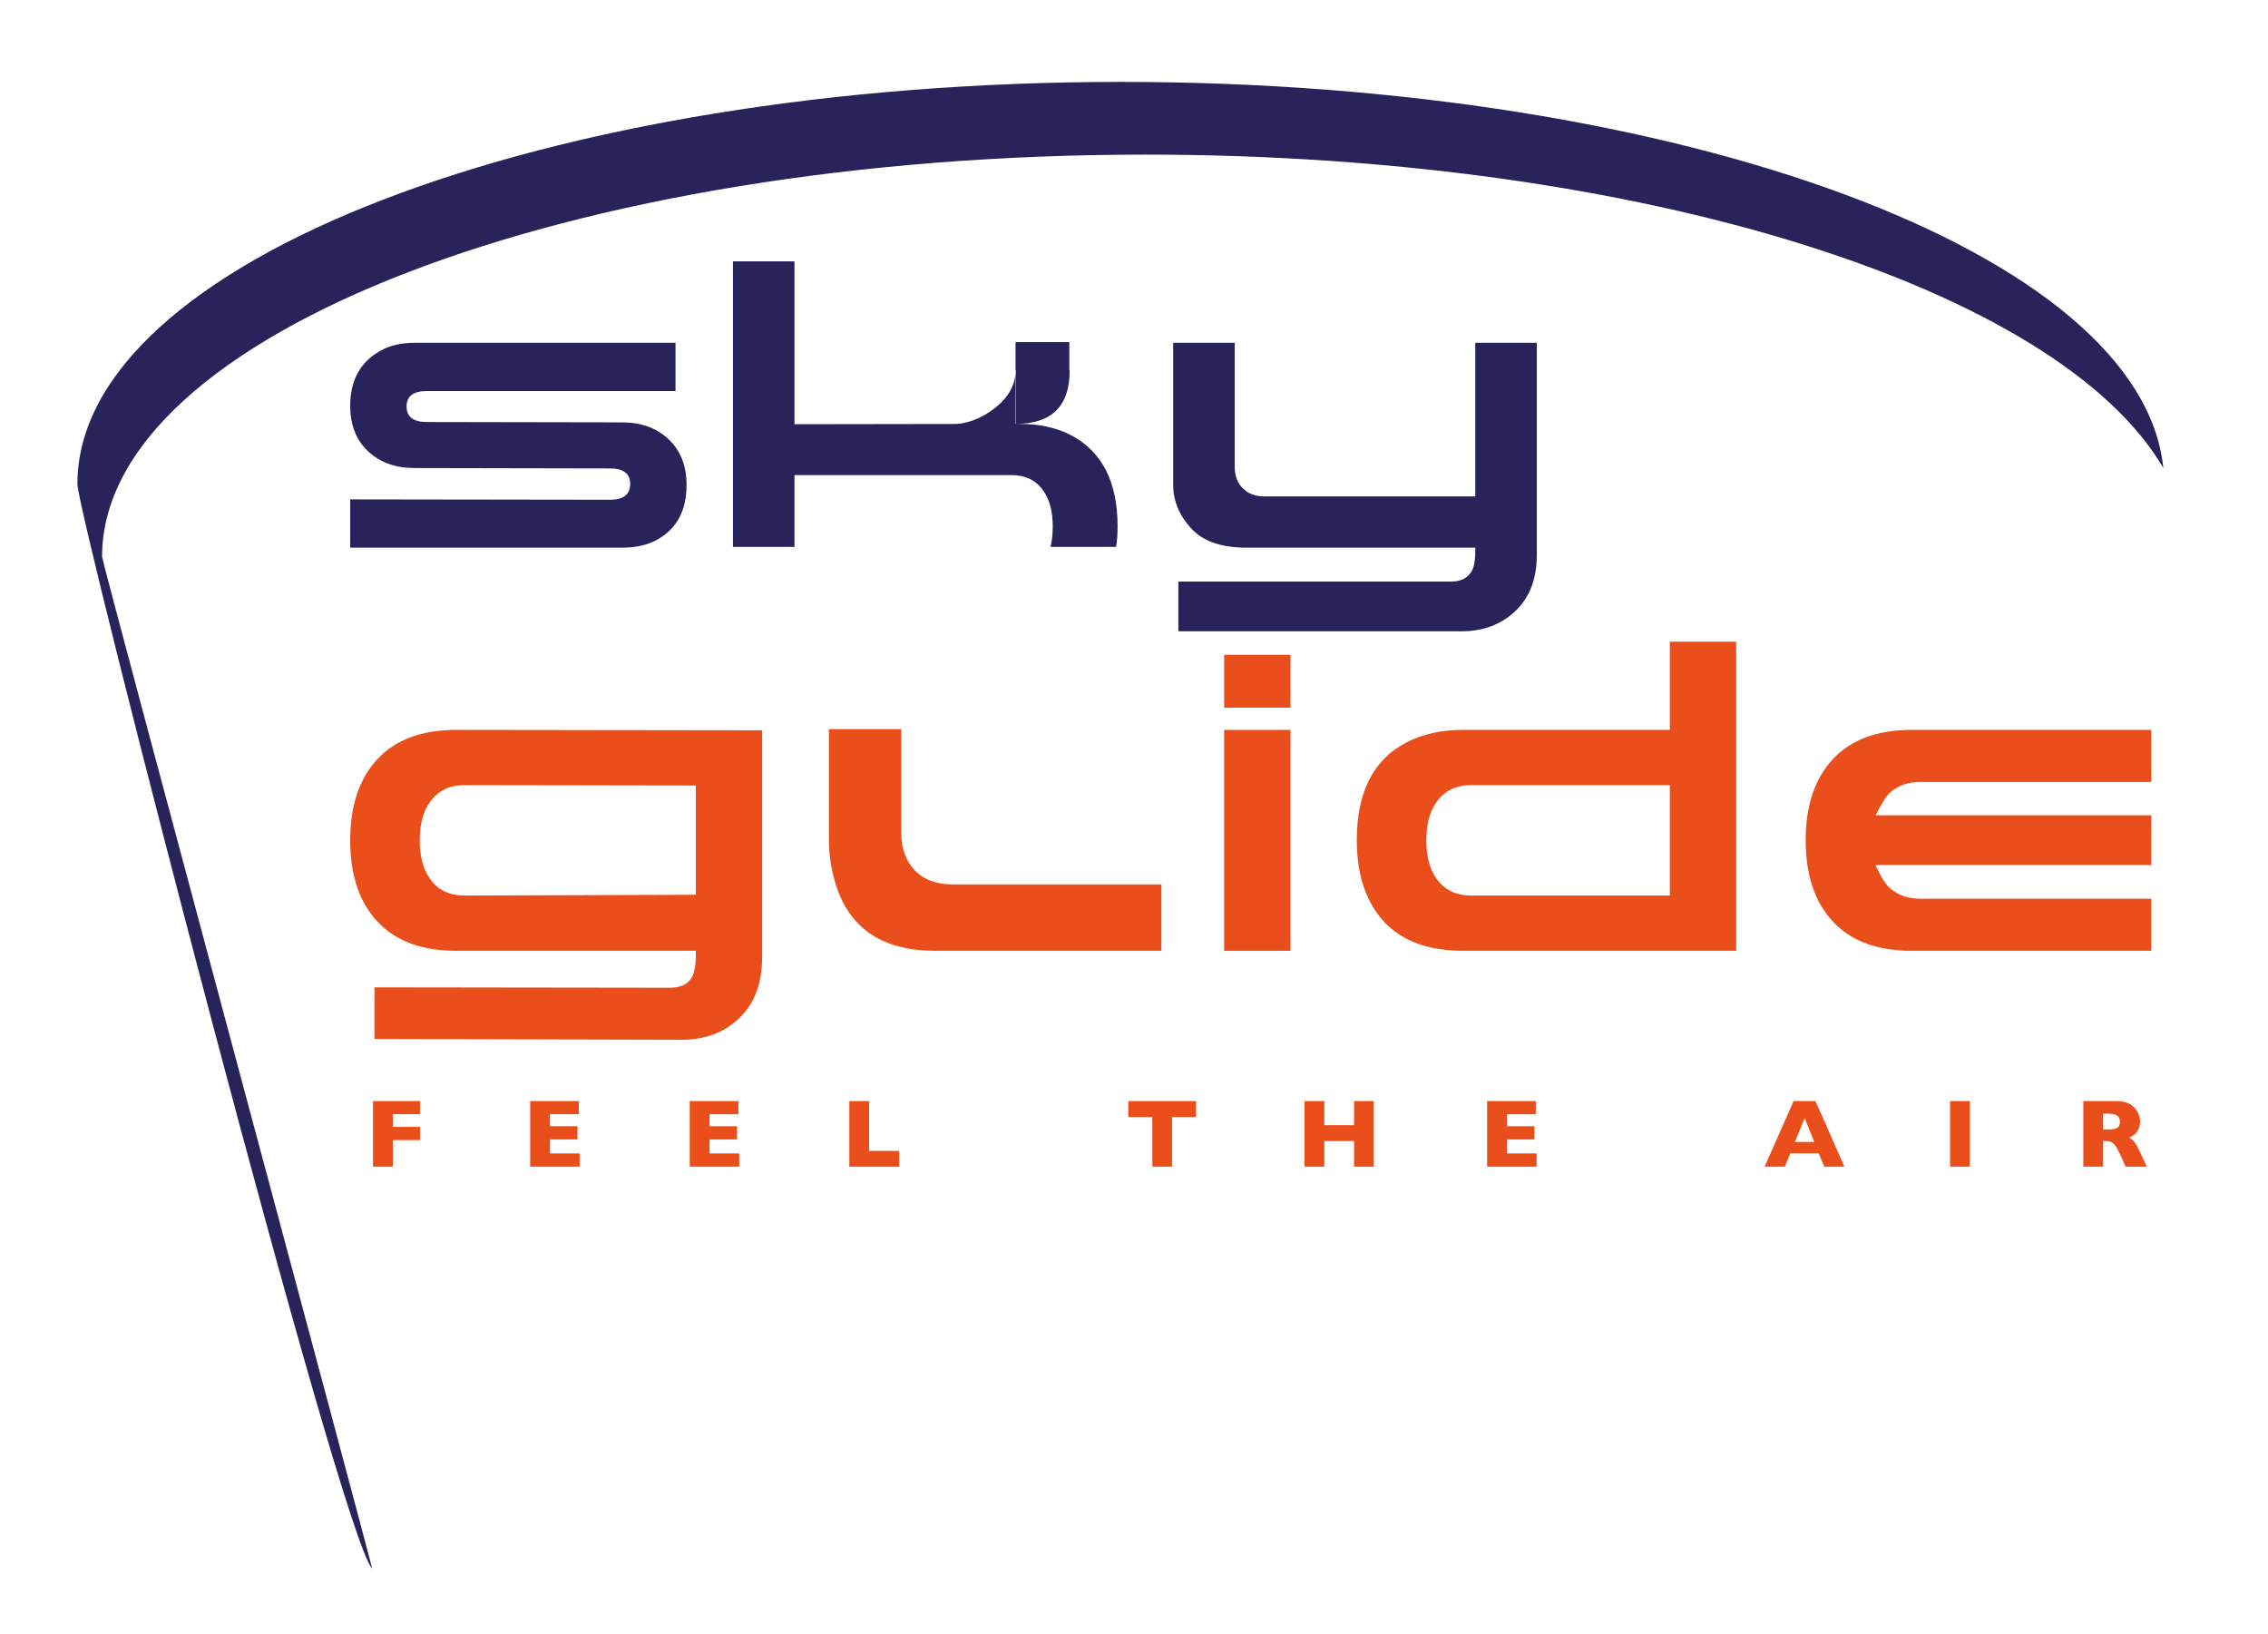 <?xml version="1.0" encoding="utf-8"?>
<!-- Generator: Adobe Illustrator 16.0.0, SVG Export Plug-In . SVG Version: 6.00 Build 0)  -->
<!DOCTYPE svg PUBLIC "-//W3C//DTD SVG 1.1//EN" "http://www.w3.org/Graphics/SVG/1.1/DTD/svg11.dtd">
<svg version="1.1" id="Ebene_1" xmlns="http://www.w3.org/2000/svg" xmlns:xlink="http://www.w3.org/1999/xlink" x="0px" y="0px"
	 width="380.981px" height="274.486px" viewBox="0 0 380.981 274.486" enable-background="new 0 0 380.981 274.486"
	 xml:space="preserve">
<path fill="#29235C" d="M69.659,78.617c-3.217,0-5.829-0.935-7.828-2.812c-2.002-1.877-3.002-4.425-3.002-7.644
	c0-4.248,1.671-7.321,5.013-9.219c1.609-0.91,3.547-1.364,5.817-1.364h43.814v8.106H71.701c-2.269,0-3.403,0.868-3.403,2.599
	c0,1.733,1.134,2.603,3.403,2.603l32.798,0.057c3.219,0,5.827,0.954,7.828,2.852c2.001,1.897,3.001,4.454,3.001,7.669
	c0,4.332-1.671,7.407-5.012,9.223c-1.567,0.866-3.506,1.301-5.817,1.301H58.83V83.88l43.627,0.061c2.268,0,3.404-0.884,3.404-2.66
	c0-1.731-1.136-2.599-3.404-2.599L69.659,78.617z"/>
<path fill="#29235C" d="M133.46,91.863h-10.334V43.904h10.334v27.35l37.749-0.059c3.424,0,6.374,0.661,8.849,1.978
	c5.115,2.766,7.674,7.84,7.674,15.225c0,1.319-0.083,2.476-0.247,3.466H176.47c0.247-0.99,0.37-2.146,0.37-3.466
	c0-2.517-0.537-4.518-1.609-6.001c-1.197-1.731-2.991-2.599-5.383-2.599H133.46V91.863z M170.59,71.254h-10.829
	c2.599,0,5.054-0.907,7.363-2.723c2.311-1.813,3.466-3.918,3.466-6.31V71.254z M170.59,57.457h9.035v4.764h-9.035V57.457z
	 M170.652,62.221v8.974c6.023,0,9.033-2.991,9.033-8.974H170.652z"/>
<path fill="#29235C" d="M247.818,91.988h-38.491c-4.206,0-7.302-1.092-9.281-3.283c-1.981-2.185-2.971-4.6-2.971-7.241V57.579
	h10.334v20.793c0,1.526,0.454,2.745,1.361,3.652c0.908,0.905,2.125,1.359,3.652,1.359h35.396V57.579h10.335v35.646
	c0,4.002-1.196,7.135-3.591,9.404c-2.392,2.271-5.403,3.407-9.032,3.407h-47.589v-8.355h45.792c1.444,0,2.497-0.433,3.156-1.301
	c0.62-0.621,0.929-1.876,0.929-3.774V91.988z"/>
<path fill="#E94E1B" d="M128.027,122.667v38.101c0,4.359-1.269,7.764-3.804,10.208c-2.535,2.449-5.783,3.673-9.744,3.673
	l-51.58-0.135v-8.674l49.58,0.065c1.735,0,2.937-0.513,3.602-1.533c0.534-0.802,0.802-2.115,0.802-3.941v-0.73H76.646
	c-5.783,0-10.199-1.636-13.246-4.906c-3.048-3.27-4.571-7.815-4.571-13.646c0-5.828,1.523-10.375,4.571-13.647
	c3.046-3.266,7.462-4.906,13.246-4.906L128.027,122.667z M78.113,131.875c-2.579,0-4.536,0.933-5.872,2.803
	c-1.156,1.602-1.734,3.759-1.734,6.472s0.578,4.868,1.734,6.475c1.29,1.866,3.247,2.797,5.872,2.797l38.771-0.129V131.94
	L78.113,131.875z"/>
<path fill="#E94E1B" d="M157.119,159.702c-8.541,0-14.034-3.473-16.481-10.409c-0.933-2.672-1.4-5.472-1.4-8.41v-18.414h12.145
	v17.28c0,2.894,0.889,5.162,2.668,6.806c1.424,1.334,3.471,2.001,6.142,2.001h34.897v11.146H157.119z"/>
<path fill="#E94E1B" d="M216.773,118.865h-11.143v-8.876h11.143V118.865z M216.773,159.702h-11.143v-37.104h11.143V159.702z"/>
<path fill="#E94E1B" d="M245.734,159.702c-7.607,0-12.834-2.803-15.682-8.41c-1.423-2.801-2.137-6.181-2.137-10.141
	c0-8.053,2.759-13.525,8.277-16.415c2.713-1.425,5.894-2.138,9.541-2.138H280.5v-14.813h11.145v51.917H245.734z M247.202,131.875
	c-2.58,0-4.537,0.933-5.873,2.803c-1.157,1.602-1.733,3.759-1.733,6.472s0.576,4.868,1.733,6.475
	c1.336,1.866,3.293,2.797,5.873,2.797H280.5v-18.547H247.202z"/>
<path fill="#E94E1B" d="M322.604,150.956h38.771v8.746h-40.237c-5.782,0-10.198-1.636-13.244-4.906
	c-3.051-3.27-4.573-7.815-4.573-13.646c0-5.828,1.522-10.375,4.573-13.647c3.046-3.266,7.462-4.906,13.244-4.906h40.237v8.744
	h-38.771c-2.043,0-3.734,0.578-5.07,1.735c-0.623,0.534-1.425,1.781-2.402,3.738l-0.065,0.129h46.309v8.342h-46.309l0.065,0.201
	c0.889,1.915,1.688,3.162,2.402,3.736C318.869,150.384,320.561,150.956,322.604,150.956z"/>
<g>
	<path fill="#E94E1B" d="M70.551,191.5h-4.569v4.458h-3.322v-11.015h7.892v2.209h-4.569v2.13h4.569V191.5z"/>
	<path fill="#E94E1B" d="M97.366,195.959h-8.305v-11.015h8.17v2.209h-4.848v2.019h4.625v2.217h-4.625v2.353h4.983V195.959z"/>
	<path fill="#E94E1B" d="M124.172,195.959h-8.305v-11.015h8.17v2.209h-4.848v2.019h4.625v2.217h-4.625v2.353h4.982V195.959z"/>
	<path fill="#E94E1B" d="M151.042,195.959h-8.368v-11.015h3.322v8.376h5.046V195.959z"/>
	<path fill="#E94E1B" d="M200.92,187.622h-4.038v8.337h-3.313v-8.337h-4.037v-2.678h11.389V187.622z"/>
	<path fill="#E94E1B" d="M230.77,195.959h-3.313v-4.299h-4.999v4.299h-3.322v-11.015h3.322v4.045h4.999v-4.045h3.313V195.959z"/>
	<path fill="#E94E1B" d="M258.116,195.959h-8.305v-11.015h8.17v2.209h-4.848v2.019h4.625v2.217h-4.625v2.353h4.982V195.959z"/>
	<path fill="#E94E1B" d="M309.822,195.959h-3.401l-0.897-2.233h-4.785l-0.914,2.233h-3.401l4.872-11.015h3.672L309.822,195.959z
		 M304.76,191.811l-1.613-4.021l-1.629,4.021H304.76z"/>
	<path fill="#E94E1B" d="M330.899,195.959h-3.322v-11.015h3.322V195.959z"/>
	<path fill="#E94E1B" d="M360.622,195.959h-3.568l-0.866-1.955c-0.317-0.715-0.604-1.238-0.858-1.57
		c-0.254-0.331-0.502-0.543-0.743-0.636c-0.24-0.092-0.552-0.139-0.934-0.139h-0.373v4.299h-3.322v-11.015h5.65
		c0.911,0,1.658,0.186,2.241,0.556c0.583,0.371,1.003,0.822,1.26,1.351c0.257,0.53,0.386,1.033,0.386,1.51
		c0,0.556-0.107,1.026-0.322,1.411s-0.44,0.664-0.68,0.838c-0.238,0.175-0.506,0.342-0.803,0.501
		c0.355,0.207,0.648,0.452,0.879,0.735c0.23,0.284,0.544,0.857,0.941,1.721L360.622,195.959z M356.108,188.425
		c0-0.509-0.167-0.863-0.501-1.065c-0.334-0.201-0.877-0.302-1.629-0.302h-0.699v2.654h0.715c0.811,0,1.366-0.089,1.665-0.266
		C355.959,189.269,356.108,188.928,356.108,188.425z"/>
</g>
<path fill="#29235C" d="M17.145,93.51c0-37.301,78.472-67.539,175.272-67.539c83.513,0,153.373,22.509,170.98,52.637
	c-3.662-36.053-80.655-64.851-175.119-64.851c-96.801,0-175.273,30.239-175.273,67.538c0,5.121,44.319,176.982,49.508,182.169
	C62.423,262.569,17.145,94.409,17.145,93.51z"/>
</svg>
